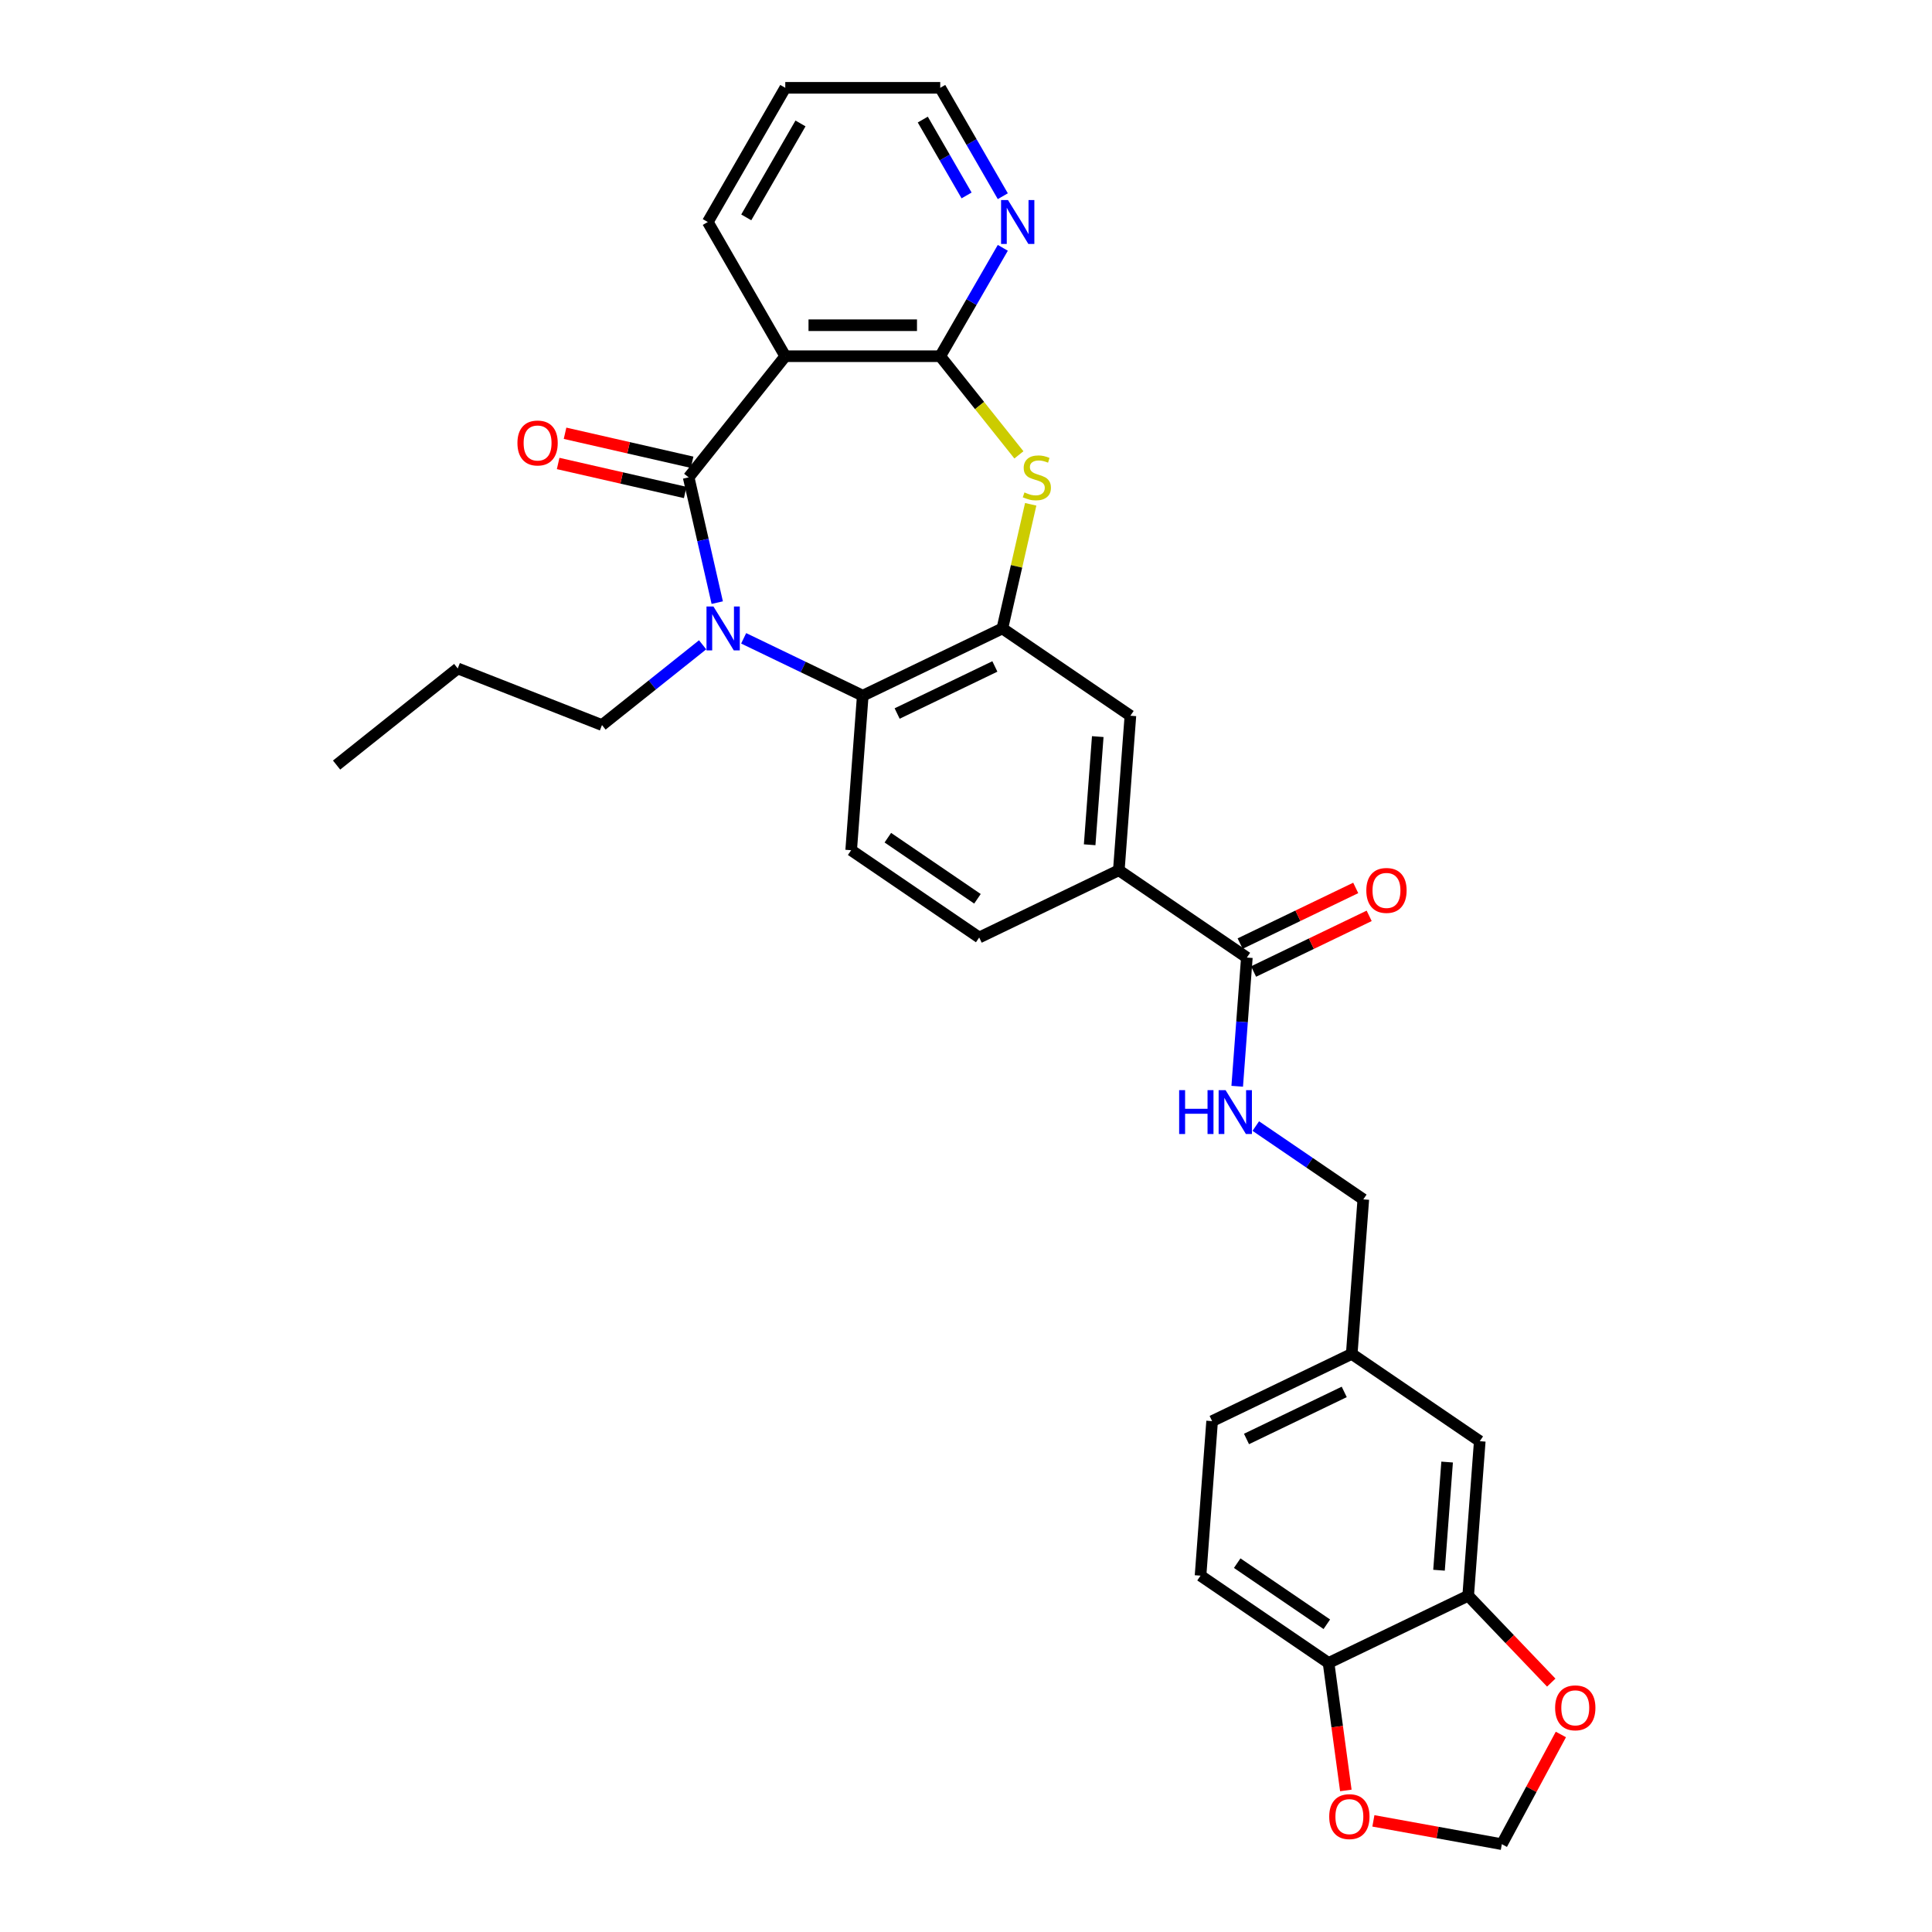<?xml version='1.0' encoding='iso-8859-1'?>
<svg version='1.1' baseProfile='full'
              xmlns='http://www.w3.org/2000/svg'
                      xmlns:rdkit='http://www.rdkit.org/xml'
                      xmlns:xlink='http://www.w3.org/1999/xlink'
                  xml:space='preserve'
width='1000px' height='1000px' viewBox='0 0 1000 1000'>
<!-- END OF HEADER -->
<rect style='opacity:1.0;fill:#FFFFFF;stroke:none' width='1000' height='1000' x='0' y='0'> </rect>
<path class='bond-0' d='M 356.448,247.086 L 363.847,279.503' style='fill:none;fill-rule:evenodd;stroke:#000000;stroke-width:6px;stroke-linecap:butt;stroke-linejoin:miter;stroke-opacity:1' />
<path class='bond-0' d='M 363.847,279.503 L 371.246,311.919' style='fill:none;fill-rule:evenodd;stroke:#0000FF;stroke-width:6px;stroke-linecap:butt;stroke-linejoin:miter;stroke-opacity:1' />
<path class='bond-1' d='M 356.448,247.086 L 406.456,184.377' style='fill:none;fill-rule:evenodd;stroke:#000000;stroke-width:6px;stroke-linecap:butt;stroke-linejoin:miter;stroke-opacity:1' />
<path class='bond-13' d='M 358.233,239.266 L 325.351,231.761' style='fill:none;fill-rule:evenodd;stroke:#000000;stroke-width:6px;stroke-linecap:butt;stroke-linejoin:miter;stroke-opacity:1' />
<path class='bond-13' d='M 325.351,231.761 L 292.468,224.256' style='fill:none;fill-rule:evenodd;stroke:#FF0000;stroke-width:6px;stroke-linecap:butt;stroke-linejoin:miter;stroke-opacity:1' />
<path class='bond-13' d='M 354.663,254.905 L 321.781,247.4' style='fill:none;fill-rule:evenodd;stroke:#000000;stroke-width:6px;stroke-linecap:butt;stroke-linejoin:miter;stroke-opacity:1' />
<path class='bond-13' d='M 321.781,247.4 L 288.899,239.895' style='fill:none;fill-rule:evenodd;stroke:#FF0000;stroke-width:6px;stroke-linecap:butt;stroke-linejoin:miter;stroke-opacity:1' />
<path class='bond-5' d='M 384.915,330.396 L 415.737,345.239' style='fill:none;fill-rule:evenodd;stroke:#0000FF;stroke-width:6px;stroke-linecap:butt;stroke-linejoin:miter;stroke-opacity:1' />
<path class='bond-5' d='M 415.737,345.239 L 446.56,360.082' style='fill:none;fill-rule:evenodd;stroke:#000000;stroke-width:6px;stroke-linecap:butt;stroke-linejoin:miter;stroke-opacity:1' />
<path class='bond-22' d='M 363.676,333.751 L 337.632,354.52' style='fill:none;fill-rule:evenodd;stroke:#0000FF;stroke-width:6px;stroke-linecap:butt;stroke-linejoin:miter;stroke-opacity:1' />
<path class='bond-22' d='M 337.632,354.52 L 311.587,375.29' style='fill:none;fill-rule:evenodd;stroke:#000000;stroke-width:6px;stroke-linecap:butt;stroke-linejoin:miter;stroke-opacity:1' />
<path class='bond-2' d='M 406.456,184.377 L 486.663,184.377' style='fill:none;fill-rule:evenodd;stroke:#000000;stroke-width:6px;stroke-linecap:butt;stroke-linejoin:miter;stroke-opacity:1' />
<path class='bond-2' d='M 418.487,168.336 L 474.632,168.336' style='fill:none;fill-rule:evenodd;stroke:#000000;stroke-width:6px;stroke-linecap:butt;stroke-linejoin:miter;stroke-opacity:1' />
<path class='bond-25' d='M 406.456,184.377 L 366.353,114.916' style='fill:none;fill-rule:evenodd;stroke:#000000;stroke-width:6px;stroke-linecap:butt;stroke-linejoin:miter;stroke-opacity:1' />
<path class='bond-3' d='M 486.663,184.377 L 507.023,209.908' style='fill:none;fill-rule:evenodd;stroke:#000000;stroke-width:6px;stroke-linecap:butt;stroke-linejoin:miter;stroke-opacity:1' />
<path class='bond-3' d='M 507.023,209.908 L 527.383,235.439' style='fill:none;fill-rule:evenodd;stroke:#CCCC00;stroke-width:6px;stroke-linecap:butt;stroke-linejoin:miter;stroke-opacity:1' />
<path class='bond-12' d='M 486.663,184.377 L 502.857,156.328' style='fill:none;fill-rule:evenodd;stroke:#000000;stroke-width:6px;stroke-linecap:butt;stroke-linejoin:miter;stroke-opacity:1' />
<path class='bond-12' d='M 502.857,156.328 L 519.052,128.278' style='fill:none;fill-rule:evenodd;stroke:#0000FF;stroke-width:6px;stroke-linecap:butt;stroke-linejoin:miter;stroke-opacity:1' />
<path class='bond-31' d='M 533.49,261.026 L 526.157,293.154' style='fill:none;fill-rule:evenodd;stroke:#CCCC00;stroke-width:6px;stroke-linecap:butt;stroke-linejoin:miter;stroke-opacity:1' />
<path class='bond-31' d='M 526.157,293.154 L 518.824,325.282' style='fill:none;fill-rule:evenodd;stroke:#000000;stroke-width:6px;stroke-linecap:butt;stroke-linejoin:miter;stroke-opacity:1' />
<path class='bond-4' d='M 518.824,325.282 L 446.56,360.082' style='fill:none;fill-rule:evenodd;stroke:#000000;stroke-width:6px;stroke-linecap:butt;stroke-linejoin:miter;stroke-opacity:1' />
<path class='bond-4' d='M 514.944,344.955 L 464.359,369.315' style='fill:none;fill-rule:evenodd;stroke:#000000;stroke-width:6px;stroke-linecap:butt;stroke-linejoin:miter;stroke-opacity:1' />
<path class='bond-8' d='M 518.824,325.282 L 585.094,370.464' style='fill:none;fill-rule:evenodd;stroke:#000000;stroke-width:6px;stroke-linecap:butt;stroke-linejoin:miter;stroke-opacity:1' />
<path class='bond-10' d='M 446.56,360.082 L 440.566,440.065' style='fill:none;fill-rule:evenodd;stroke:#000000;stroke-width:6px;stroke-linecap:butt;stroke-linejoin:miter;stroke-opacity:1' />
<path class='bond-6' d='M 645.37,495.629 L 579.1,450.447' style='fill:none;fill-rule:evenodd;stroke:#000000;stroke-width:6px;stroke-linecap:butt;stroke-linejoin:miter;stroke-opacity:1' />
<path class='bond-11' d='M 645.37,495.629 L 642.874,528.939' style='fill:none;fill-rule:evenodd;stroke:#000000;stroke-width:6px;stroke-linecap:butt;stroke-linejoin:miter;stroke-opacity:1' />
<path class='bond-11' d='M 642.874,528.939 L 640.378,562.25' style='fill:none;fill-rule:evenodd;stroke:#0000FF;stroke-width:6px;stroke-linecap:butt;stroke-linejoin:miter;stroke-opacity:1' />
<path class='bond-20' d='M 648.85,502.856 L 678.766,488.449' style='fill:none;fill-rule:evenodd;stroke:#000000;stroke-width:6px;stroke-linecap:butt;stroke-linejoin:miter;stroke-opacity:1' />
<path class='bond-20' d='M 678.766,488.449 L 708.682,474.042' style='fill:none;fill-rule:evenodd;stroke:#FF0000;stroke-width:6px;stroke-linecap:butt;stroke-linejoin:miter;stroke-opacity:1' />
<path class='bond-20' d='M 641.89,488.403 L 671.806,473.996' style='fill:none;fill-rule:evenodd;stroke:#000000;stroke-width:6px;stroke-linecap:butt;stroke-linejoin:miter;stroke-opacity:1' />
<path class='bond-20' d='M 671.806,473.996 L 701.722,459.589' style='fill:none;fill-rule:evenodd;stroke:#FF0000;stroke-width:6px;stroke-linecap:butt;stroke-linejoin:miter;stroke-opacity:1' />
<path class='bond-7' d='M 579.1,450.447 L 506.836,485.247' style='fill:none;fill-rule:evenodd;stroke:#000000;stroke-width:6px;stroke-linecap:butt;stroke-linejoin:miter;stroke-opacity:1' />
<path class='bond-33' d='M 579.1,450.447 L 585.094,370.464' style='fill:none;fill-rule:evenodd;stroke:#000000;stroke-width:6px;stroke-linecap:butt;stroke-linejoin:miter;stroke-opacity:1' />
<path class='bond-33' d='M 564.003,437.251 L 568.198,381.263' style='fill:none;fill-rule:evenodd;stroke:#000000;stroke-width:6px;stroke-linecap:butt;stroke-linejoin:miter;stroke-opacity:1' />
<path class='bond-9' d='M 759.929,825.942 L 765.923,745.959' style='fill:none;fill-rule:evenodd;stroke:#000000;stroke-width:6px;stroke-linecap:butt;stroke-linejoin:miter;stroke-opacity:1' />
<path class='bond-9' d='M 744.832,812.746 L 749.027,756.758' style='fill:none;fill-rule:evenodd;stroke:#000000;stroke-width:6px;stroke-linecap:butt;stroke-linejoin:miter;stroke-opacity:1' />
<path class='bond-15' d='M 759.929,825.942 L 781.427,848.427' style='fill:none;fill-rule:evenodd;stroke:#000000;stroke-width:6px;stroke-linecap:butt;stroke-linejoin:miter;stroke-opacity:1' />
<path class='bond-15' d='M 781.427,848.427 L 802.925,870.912' style='fill:none;fill-rule:evenodd;stroke:#FF0000;stroke-width:6px;stroke-linecap:butt;stroke-linejoin:miter;stroke-opacity:1' />
<path class='bond-34' d='M 759.929,825.942 L 687.665,860.743' style='fill:none;fill-rule:evenodd;stroke:#000000;stroke-width:6px;stroke-linecap:butt;stroke-linejoin:miter;stroke-opacity:1' />
<path class='bond-18' d='M 440.566,440.065 L 506.836,485.247' style='fill:none;fill-rule:evenodd;stroke:#000000;stroke-width:6px;stroke-linecap:butt;stroke-linejoin:miter;stroke-opacity:1' />
<path class='bond-18' d='M 459.543,433.589 L 505.932,465.216' style='fill:none;fill-rule:evenodd;stroke:#000000;stroke-width:6px;stroke-linecap:butt;stroke-linejoin:miter;stroke-opacity:1' />
<path class='bond-24' d='M 649.996,582.852 L 677.821,601.823' style='fill:none;fill-rule:evenodd;stroke:#0000FF;stroke-width:6px;stroke-linecap:butt;stroke-linejoin:miter;stroke-opacity:1' />
<path class='bond-24' d='M 677.821,601.823 L 705.647,620.794' style='fill:none;fill-rule:evenodd;stroke:#000000;stroke-width:6px;stroke-linecap:butt;stroke-linejoin:miter;stroke-opacity:1' />
<path class='bond-32' d='M 519.052,101.553 L 502.857,73.504' style='fill:none;fill-rule:evenodd;stroke:#0000FF;stroke-width:6px;stroke-linecap:butt;stroke-linejoin:miter;stroke-opacity:1' />
<path class='bond-32' d='M 502.857,73.504 L 486.663,45.455' style='fill:none;fill-rule:evenodd;stroke:#000000;stroke-width:6px;stroke-linecap:butt;stroke-linejoin:miter;stroke-opacity:1' />
<path class='bond-32' d='M 500.301,101.159 L 488.965,81.525' style='fill:none;fill-rule:evenodd;stroke:#0000FF;stroke-width:6px;stroke-linecap:butt;stroke-linejoin:miter;stroke-opacity:1' />
<path class='bond-32' d='M 488.965,81.525 L 477.629,61.89' style='fill:none;fill-rule:evenodd;stroke:#000000;stroke-width:6px;stroke-linecap:butt;stroke-linejoin:miter;stroke-opacity:1' />
<path class='bond-14' d='M 687.665,860.743 L 621.395,815.56' style='fill:none;fill-rule:evenodd;stroke:#000000;stroke-width:6px;stroke-linecap:butt;stroke-linejoin:miter;stroke-opacity:1' />
<path class='bond-14' d='M 686.761,840.711 L 640.372,809.084' style='fill:none;fill-rule:evenodd;stroke:#000000;stroke-width:6px;stroke-linecap:butt;stroke-linejoin:miter;stroke-opacity:1' />
<path class='bond-16' d='M 687.665,860.743 L 692.134,893.738' style='fill:none;fill-rule:evenodd;stroke:#000000;stroke-width:6px;stroke-linecap:butt;stroke-linejoin:miter;stroke-opacity:1' />
<path class='bond-16' d='M 692.134,893.738 L 696.604,926.733' style='fill:none;fill-rule:evenodd;stroke:#FF0000;stroke-width:6px;stroke-linecap:butt;stroke-linejoin:miter;stroke-opacity:1' />
<path class='bond-17' d='M 807.907,897.759 L 792.628,926.152' style='fill:none;fill-rule:evenodd;stroke:#FF0000;stroke-width:6px;stroke-linecap:butt;stroke-linejoin:miter;stroke-opacity:1' />
<path class='bond-17' d='M 792.628,926.152 L 777.349,954.545' style='fill:none;fill-rule:evenodd;stroke:#000000;stroke-width:6px;stroke-linecap:butt;stroke-linejoin:miter;stroke-opacity:1' />
<path class='bond-35' d='M 710.863,942.48 L 744.106,948.513' style='fill:none;fill-rule:evenodd;stroke:#FF0000;stroke-width:6px;stroke-linecap:butt;stroke-linejoin:miter;stroke-opacity:1' />
<path class='bond-35' d='M 744.106,948.513 L 777.349,954.545' style='fill:none;fill-rule:evenodd;stroke:#000000;stroke-width:6px;stroke-linecap:butt;stroke-linejoin:miter;stroke-opacity:1' />
<path class='bond-19' d='M 765.923,745.959 L 699.653,700.777' style='fill:none;fill-rule:evenodd;stroke:#000000;stroke-width:6px;stroke-linecap:butt;stroke-linejoin:miter;stroke-opacity:1' />
<path class='bond-21' d='M 621.395,815.56 L 627.389,735.578' style='fill:none;fill-rule:evenodd;stroke:#000000;stroke-width:6px;stroke-linecap:butt;stroke-linejoin:miter;stroke-opacity:1' />
<path class='bond-28' d='M 311.587,375.29 L 236.924,345.987' style='fill:none;fill-rule:evenodd;stroke:#000000;stroke-width:6px;stroke-linecap:butt;stroke-linejoin:miter;stroke-opacity:1' />
<path class='bond-23' d='M 699.653,700.777 L 705.647,620.794' style='fill:none;fill-rule:evenodd;stroke:#000000;stroke-width:6px;stroke-linecap:butt;stroke-linejoin:miter;stroke-opacity:1' />
<path class='bond-26' d='M 699.653,700.777 L 627.389,735.578' style='fill:none;fill-rule:evenodd;stroke:#000000;stroke-width:6px;stroke-linecap:butt;stroke-linejoin:miter;stroke-opacity:1' />
<path class='bond-26' d='M 695.773,720.45 L 645.188,744.81' style='fill:none;fill-rule:evenodd;stroke:#000000;stroke-width:6px;stroke-linecap:butt;stroke-linejoin:miter;stroke-opacity:1' />
<path class='bond-29' d='M 366.353,114.916 L 406.456,45.455' style='fill:none;fill-rule:evenodd;stroke:#000000;stroke-width:6px;stroke-linecap:butt;stroke-linejoin:miter;stroke-opacity:1' />
<path class='bond-29' d='M 386.26,112.517 L 414.333,63.895' style='fill:none;fill-rule:evenodd;stroke:#000000;stroke-width:6px;stroke-linecap:butt;stroke-linejoin:miter;stroke-opacity:1' />
<path class='bond-27' d='M 486.663,45.455 L 406.456,45.455' style='fill:none;fill-rule:evenodd;stroke:#000000;stroke-width:6px;stroke-linecap:butt;stroke-linejoin:miter;stroke-opacity:1' />
<path class='bond-30' d='M 236.924,345.987 L 174.216,395.996' style='fill:none;fill-rule:evenodd;stroke:#000000;stroke-width:6px;stroke-linecap:butt;stroke-linejoin:miter;stroke-opacity:1' />
<path  class='atom-1' d='M 369.275 313.925
L 376.718 325.956
Q 377.456 327.143, 378.643 329.292
Q 379.83 331.442, 379.894 331.57
L 379.894 313.925
L 382.91 313.925
L 382.91 336.639
L 379.798 336.639
L 371.809 323.485
Q 370.879 321.945, 369.884 320.181
Q 368.922 318.416, 368.633 317.871
L 368.633 336.639
L 365.681 336.639
L 365.681 313.925
L 369.275 313.925
' fill='#0000FF'/>
<path  class='atom-4' d='M 530.255 254.882
Q 530.512 254.978, 531.57 255.427
Q 532.629 255.876, 533.784 256.165
Q 534.971 256.422, 536.126 256.422
Q 538.276 256.422, 539.527 255.395
Q 540.778 254.336, 540.778 252.508
Q 540.778 251.256, 540.136 250.487
Q 539.527 249.717, 538.564 249.299
Q 537.602 248.882, 535.998 248.401
Q 533.976 247.792, 532.757 247.214
Q 531.57 246.637, 530.704 245.417
Q 529.87 244.198, 529.87 242.145
Q 529.87 239.29, 531.795 237.525
Q 533.752 235.76, 537.602 235.76
Q 540.233 235.76, 543.216 237.012
L 542.478 239.482
Q 539.751 238.359, 537.698 238.359
Q 535.484 238.359, 534.265 239.29
Q 533.046 240.188, 533.078 241.76
Q 533.078 242.979, 533.688 243.717
Q 534.329 244.455, 535.228 244.872
Q 536.158 245.289, 537.698 245.77
Q 539.751 246.412, 540.971 247.054
Q 542.19 247.695, 543.056 249.011
Q 543.954 250.294, 543.954 252.508
Q 543.954 255.652, 541.837 257.352
Q 539.751 259.021, 536.254 259.021
Q 534.233 259.021, 532.693 258.571
Q 531.185 258.154, 529.389 257.416
L 530.255 254.882
' fill='#CCCC00'/>
<path  class='atom-12' d='M 610.325 564.255
L 613.405 564.255
L 613.405 573.912
L 625.019 573.912
L 625.019 564.255
L 628.099 564.255
L 628.099 586.969
L 625.019 586.969
L 625.019 576.478
L 613.405 576.478
L 613.405 586.969
L 610.325 586.969
L 610.325 564.255
' fill='#0000FF'/>
<path  class='atom-12' d='M 634.355 564.255
L 641.799 576.286
Q 642.536 577.473, 643.724 579.622
Q 644.911 581.772, 644.975 581.9
L 644.975 564.255
L 647.991 564.255
L 647.991 586.969
L 644.879 586.969
L 636.89 573.815
Q 635.96 572.275, 634.965 570.511
Q 634.002 568.746, 633.714 568.201
L 633.714 586.969
L 630.762 586.969
L 630.762 564.255
L 634.355 564.255
' fill='#0000FF'/>
<path  class='atom-13' d='M 521.746 103.559
L 529.189 115.59
Q 529.927 116.777, 531.114 118.926
Q 532.301 121.076, 532.365 121.204
L 532.365 103.559
L 535.381 103.559
L 535.381 126.273
L 532.269 126.273
L 524.28 113.119
Q 523.35 111.579, 522.355 109.815
Q 521.393 108.05, 521.104 107.505
L 521.104 126.273
L 518.152 126.273
L 518.152 103.559
L 521.746 103.559
' fill='#0000FF'/>
<path  class='atom-14' d='M 267.825 229.302
Q 267.825 223.848, 270.52 220.8
Q 273.215 217.752, 278.252 217.752
Q 283.289 217.752, 285.984 220.8
Q 288.679 223.848, 288.679 229.302
Q 288.679 234.82, 285.951 237.965
Q 283.224 241.077, 278.252 241.077
Q 273.247 241.077, 270.52 237.965
Q 267.825 234.852, 267.825 229.302
M 278.252 238.51
Q 281.717 238.51, 283.577 236.2
Q 285.47 233.858, 285.47 229.302
Q 285.47 224.843, 283.577 222.597
Q 281.717 220.319, 278.252 220.319
Q 274.787 220.319, 272.894 222.565
Q 271.033 224.811, 271.033 229.302
Q 271.033 233.89, 272.894 236.2
Q 274.787 238.51, 278.252 238.51
' fill='#FF0000'/>
<path  class='atom-16' d='M 804.93 883.98
Q 804.93 878.526, 807.625 875.478
Q 810.32 872.43, 815.357 872.43
Q 820.394 872.43, 823.089 875.478
Q 825.784 878.526, 825.784 883.98
Q 825.784 889.498, 823.057 892.642
Q 820.33 895.754, 815.357 895.754
Q 810.352 895.754, 807.625 892.642
Q 804.93 889.53, 804.93 883.98
M 815.357 893.187
Q 818.822 893.187, 820.683 890.877
Q 822.576 888.535, 822.576 883.98
Q 822.576 879.52, 820.683 877.274
Q 818.822 874.996, 815.357 874.996
Q 811.892 874.996, 809.999 877.242
Q 808.138 879.488, 808.138 883.98
Q 808.138 888.567, 809.999 890.877
Q 811.892 893.187, 815.357 893.187
' fill='#FF0000'/>
<path  class='atom-17' d='M 688.004 940.288
Q 688.004 934.834, 690.699 931.786
Q 693.394 928.738, 698.431 928.738
Q 703.468 928.738, 706.163 931.786
Q 708.858 934.834, 708.858 940.288
Q 708.858 945.806, 706.131 948.95
Q 703.404 952.062, 698.431 952.062
Q 693.426 952.062, 690.699 948.95
Q 688.004 945.838, 688.004 940.288
M 698.431 949.496
Q 701.896 949.496, 703.757 947.186
Q 705.65 944.844, 705.65 940.288
Q 705.65 935.829, 703.757 933.583
Q 701.896 931.305, 698.431 931.305
Q 694.966 931.305, 693.074 933.551
Q 691.213 935.796, 691.213 940.288
Q 691.213 944.876, 693.074 947.186
Q 694.966 949.496, 698.431 949.496
' fill='#FF0000'/>
<path  class='atom-21' d='M 707.207 460.893
Q 707.207 455.439, 709.902 452.391
Q 712.597 449.343, 717.634 449.343
Q 722.671 449.343, 725.366 452.391
Q 728.061 455.439, 728.061 460.893
Q 728.061 466.411, 725.334 469.555
Q 722.607 472.667, 717.634 472.667
Q 712.629 472.667, 709.902 469.555
Q 707.207 466.443, 707.207 460.893
M 717.634 470.101
Q 721.099 470.101, 722.96 467.791
Q 724.853 465.449, 724.853 460.893
Q 724.853 456.433, 722.96 454.188
Q 721.099 451.91, 717.634 451.91
Q 714.169 451.91, 712.276 454.155
Q 710.416 456.401, 710.416 460.893
Q 710.416 465.481, 712.276 467.791
Q 714.169 470.101, 717.634 470.101
' fill='#FF0000'/>
</svg>
